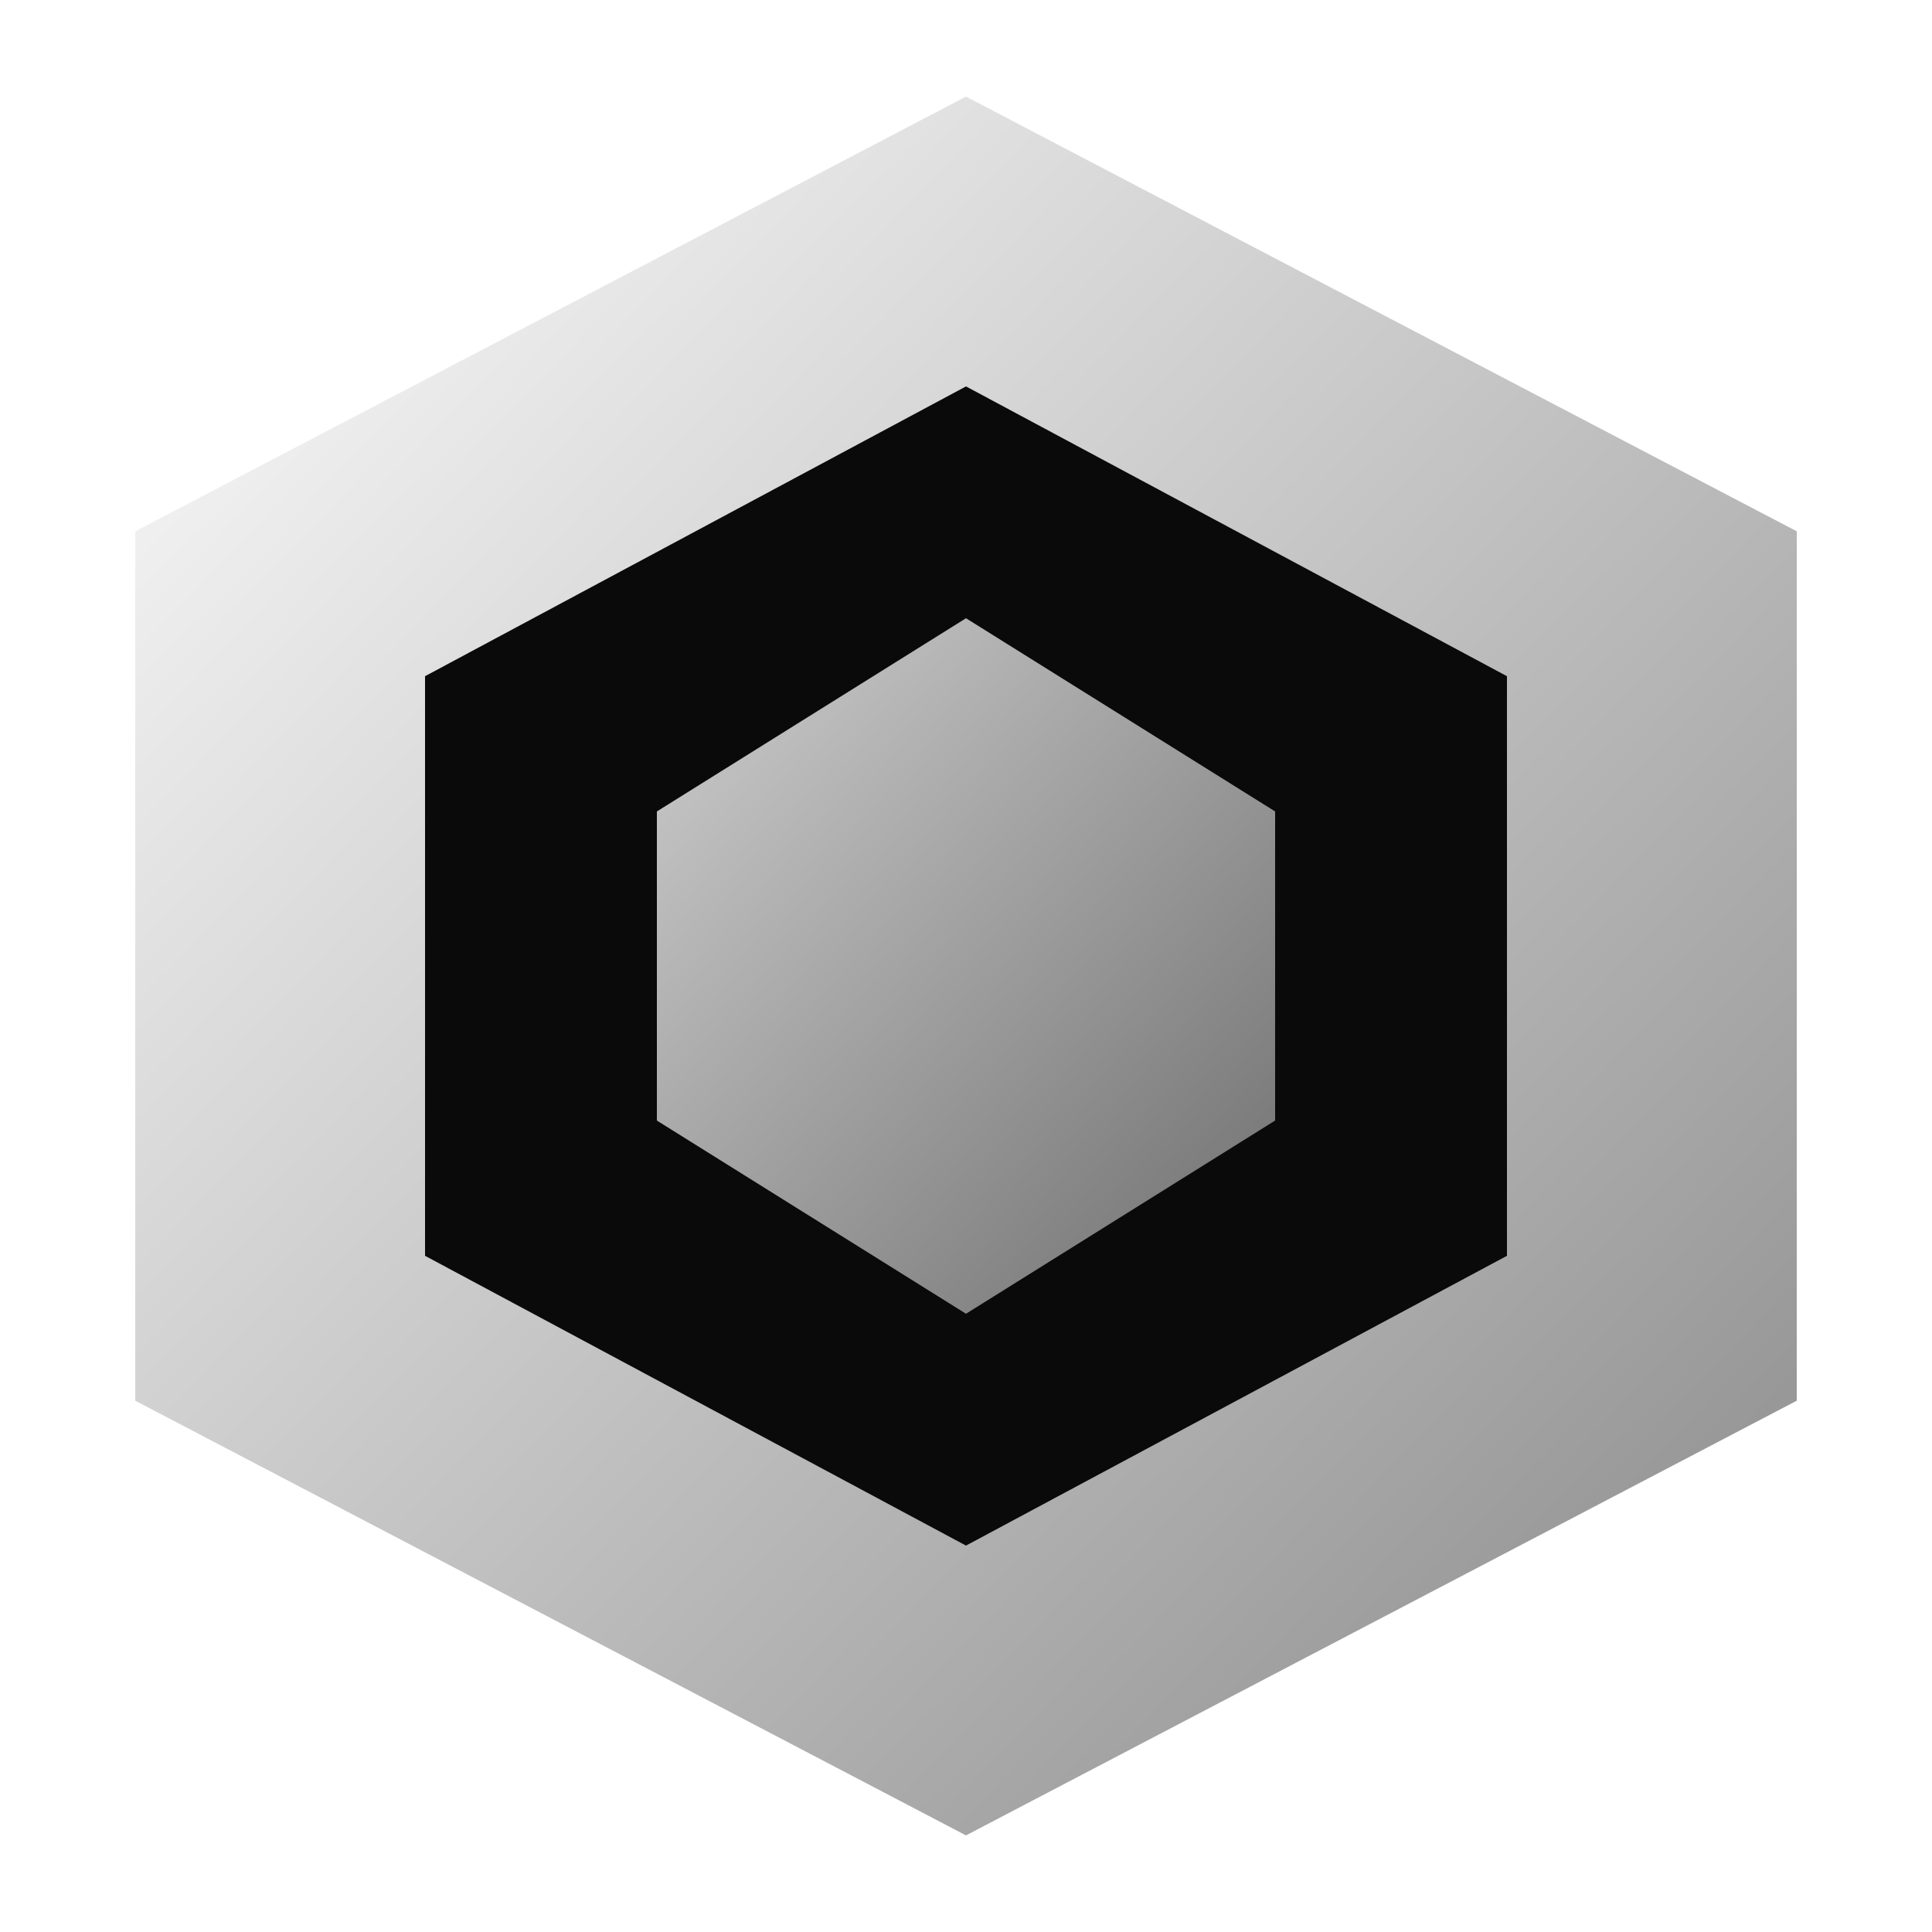 <svg xmlns="http://www.w3.org/2000/svg" viewBox="0 0 100 100" fill="none">
  <defs>
    <linearGradient id="hexGradient" x1="0%" y1="0%" x2="100%" y2="100%">
      <stop offset="0%" stop-color="#ffffff"/>
      <stop offset="100%" stop-color="#888888"/>
    </linearGradient>
    <filter id="glow">
      <feGaussianBlur stdDeviation="2" result="coloredBlur"/>
      <feMerge>
        <feMergeNode in="coloredBlur"/>
        <feMergeNode in="SourceGraphic"/>
      </feMerge>
    </filter>
  </defs>
  <!-- Outer hexagon -->
  <polygon
    points="50,5 93,27.5 93,72.5 50,95 7,72.5 7,27.5"
    fill="url(#hexGradient)"
    filter="url(#glow)"
  />
  <!-- Inner hexagon cutout for depth -->
  <polygon
    points="50,20 78,35 78,65 50,80 22,65 22,35"
    fill="#0a0a0a"
  />
  <!-- Center hexagon accent -->
  <polygon
    points="50,32 66,42 66,58 50,68 34,58 34,42"
    fill="url(#hexGradient)"
    opacity="0.8"
  />
</svg>
